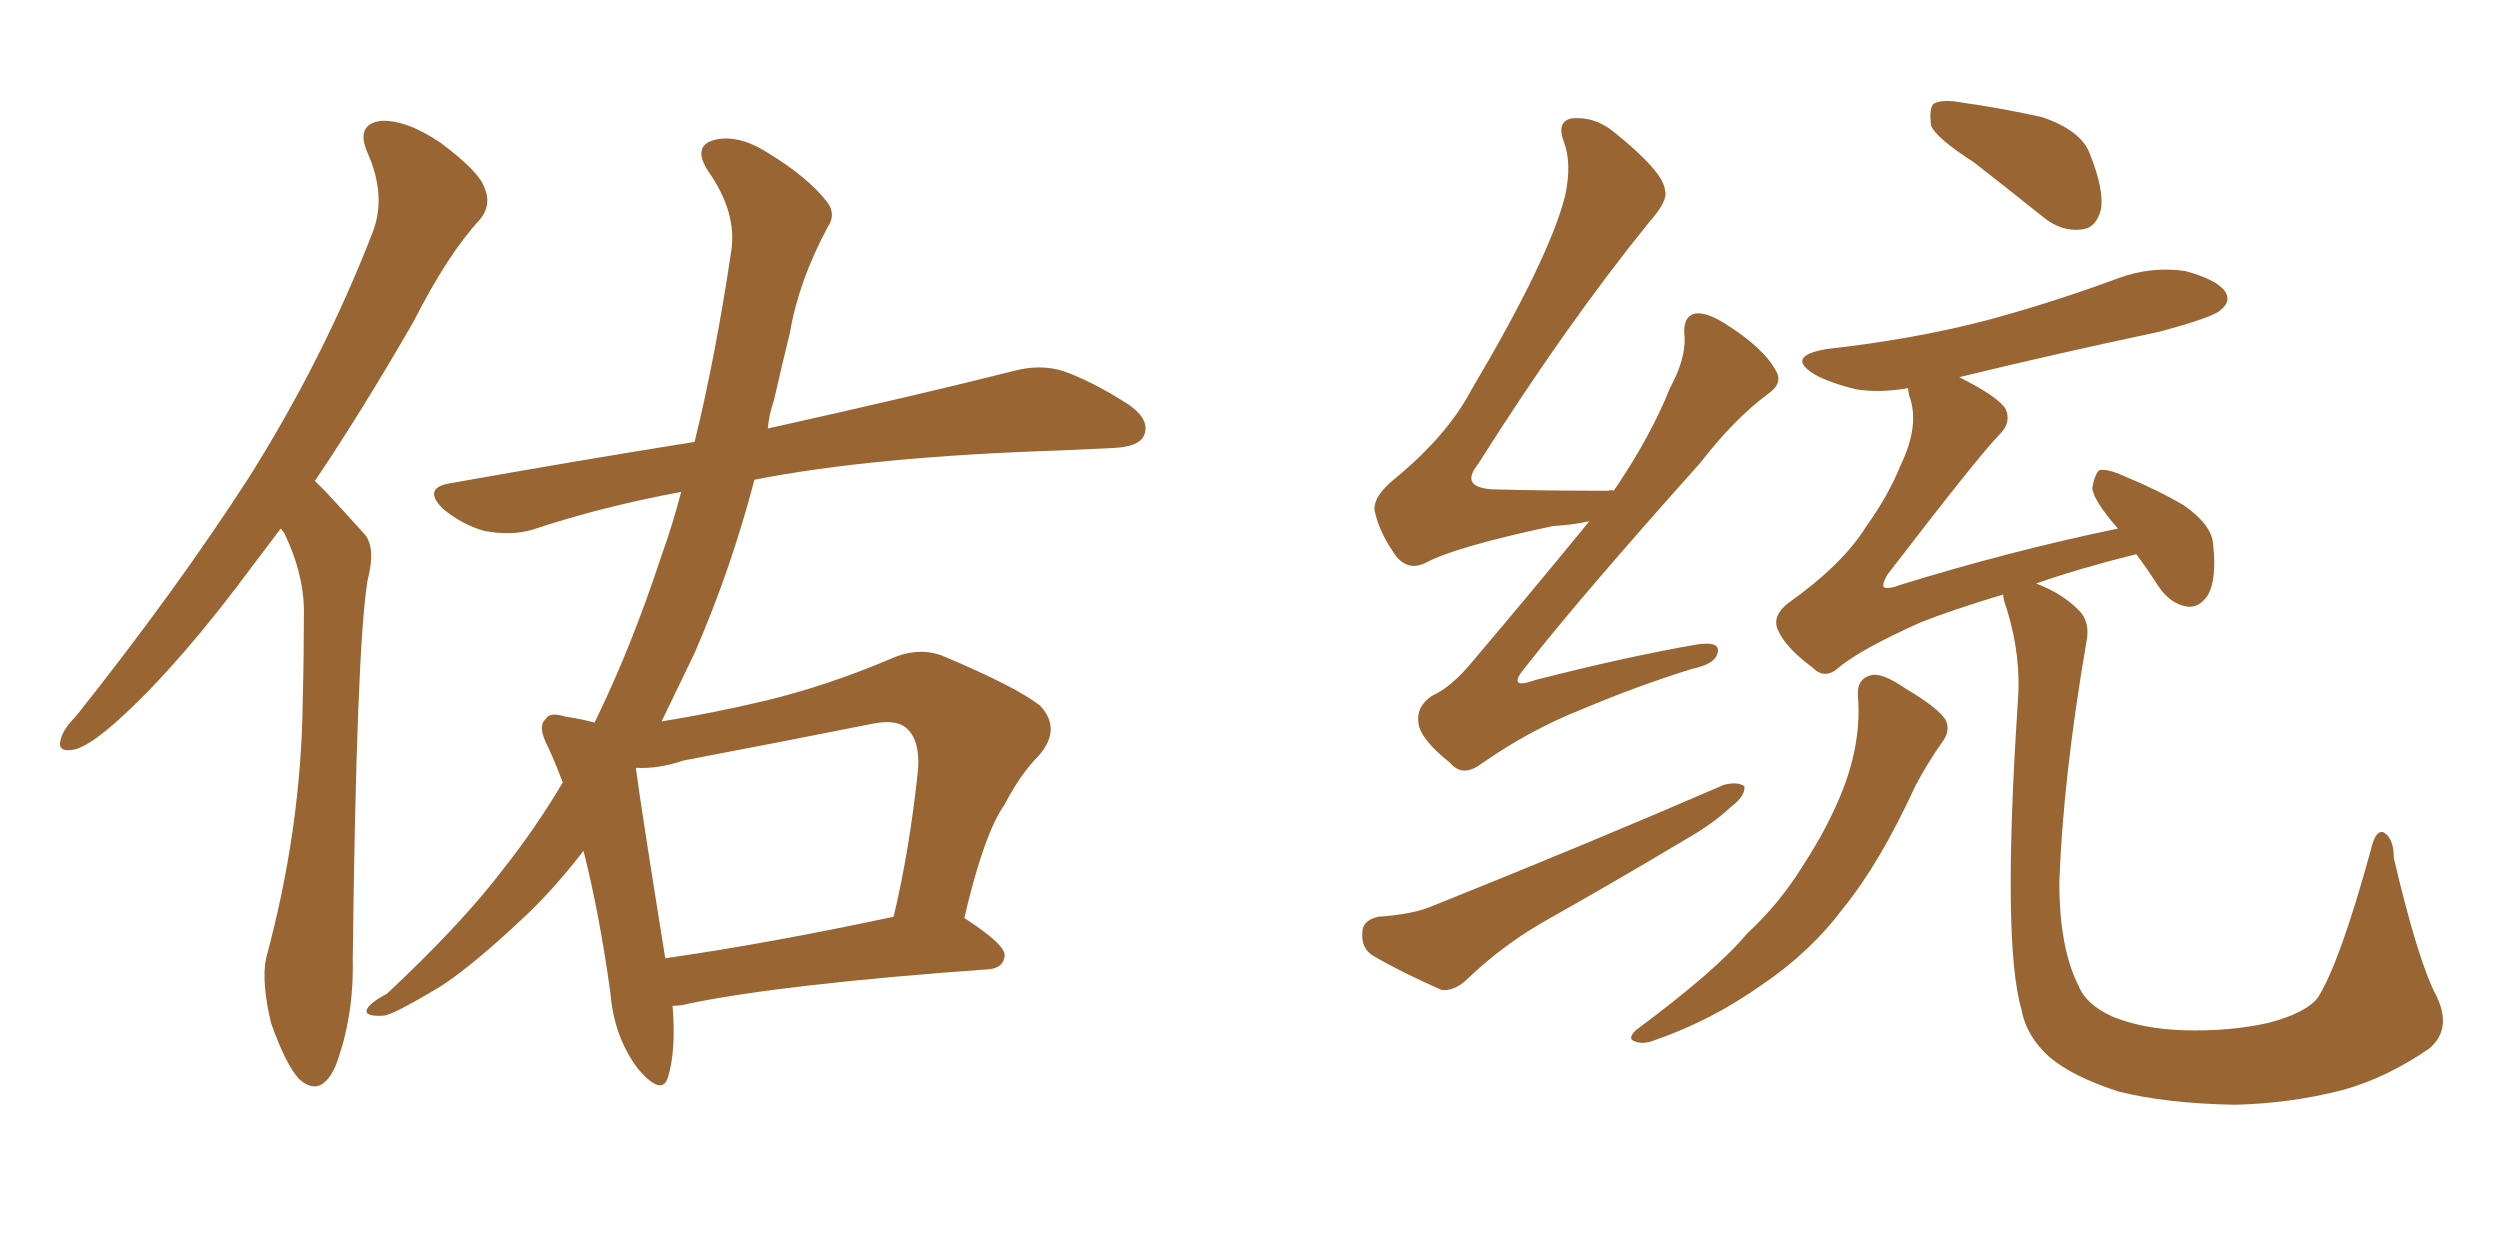 <svg xmlns="http://www.w3.org/2000/svg" xmlns:xlink="http://www.w3.org/1999/xlink" width="300" height="150"><path fill="#996633" padding="10" d="M33.69 63.43L33.69 63.43Q31.93 65.77 30.47 67.68L30.47 67.68Q21.83 79.39 14.65 85.99L14.65 85.99Q10.84 89.50 8.94 89.94L8.94 89.94Q6.74 90.38 7.32 88.62L7.32 88.62Q7.62 87.45 9.08 85.99L9.08 85.99Q21.09 70.90 29.88 57.28L29.88 57.28Q38.82 43.07 44.68 27.98L44.68 27.98Q46.44 23.58 44.09 18.31L44.09 18.31Q42.63 14.94 45.70 14.50L45.70 14.50Q48.78 14.36 52.88 17.14L52.88 17.14Q57.57 20.65 58.15 22.56L58.15 22.56Q59.03 24.61 57.57 26.37L57.57 26.37Q53.76 30.47 49.66 38.53L49.66 38.53Q43.51 49.22 37.79 57.71L37.79 57.71Q38.53 58.45 39.11 59.03L39.11 59.03Q41.02 61.08 43.80 64.16L43.80 64.16Q45.12 65.77 44.09 69.73L44.09 69.73Q42.77 78.08 42.33 115.14L42.33 115.14Q42.48 122.02 40.28 127.88L40.28 127.88Q38.53 131.84 35.89 129.49L35.89 129.49Q34.28 127.73 32.52 122.75L32.52 122.75Q31.35 117.77 31.93 114.99L31.93 114.99Q36.18 99.32 36.33 83.94L36.33 83.94Q36.47 78.66 36.47 72.95L36.47 72.95Q36.33 68.55 34.13 64.01L34.13 64.01Q33.84 63.57 33.69 63.43ZM80.71 120.70L80.71 120.70Q81.15 126.12 80.13 129.35L80.13 129.35Q79.39 131.54 76.61 128.32L76.61 128.32Q73.68 124.51 73.24 119.09L73.24 119.09Q71.92 109.57 70.02 102.10L70.02 102.10Q67.09 105.91 63.87 109.13L63.87 109.13Q56.98 115.72 52.88 118.36L52.88 118.36Q47.02 121.88 46.00 121.88L46.00 121.88Q43.51 122.02 44.09 121.00L44.09 121.00Q44.53 120.26 46.44 119.24L46.44 119.24Q55.52 110.74 60.50 104.15L60.50 104.15Q64.31 99.32 67.53 93.90L67.53 93.90Q66.65 91.55 65.77 89.65L65.77 89.65Q64.45 87.16 65.48 86.28L65.48 86.28Q65.92 85.40 67.82 85.99L67.82 85.99Q69.87 86.28 71.34 86.72L71.34 86.72Q75.73 77.78 79.39 66.65L79.39 66.65Q80.71 62.99 81.74 59.03L81.74 59.03Q72.22 60.79 63.87 63.57L63.87 63.57Q61.38 64.31 58.15 63.72L58.15 63.72Q55.52 62.99 53.17 61.08L53.17 61.08Q50.68 58.59 53.91 58.01L53.91 58.01Q69.58 55.22 83.35 53.03L83.35 53.03Q85.84 42.92 87.74 30.18L87.74 30.18Q88.48 25.49 84.96 20.51L84.96 20.51Q82.91 17.29 86.13 16.70L86.13 16.70Q88.77 16.26 91.85 18.16L91.85 18.16Q96.97 21.24 99.32 24.32L99.32 24.32Q100.34 25.78 99.32 27.25L99.32 27.25Q95.80 33.84 94.78 39.99L94.78 39.99Q93.90 43.51 92.87 48.05L92.87 48.05Q92.29 49.66 92.14 51.42L92.14 51.42Q110.60 47.31 121.58 44.53L121.58 44.53Q124.80 43.65 127.59 44.53L127.59 44.53Q130.96 45.70 135.35 48.49L135.35 48.49Q138.13 50.39 137.26 52.29L137.26 52.29Q136.67 53.61 133.59 53.76L133.59 53.76Q130.52 53.91 127.29 54.05L127.29 54.05Q104.59 54.79 90.53 57.57L90.53 57.57Q87.74 68.26 83.35 78.37L83.35 78.37Q81.30 82.62 79.39 86.57L79.39 86.57Q85.69 85.55 91.85 84.08L91.85 84.08Q99.17 82.32 106.79 79.10L106.79 79.10Q110.30 77.49 113.38 78.81L113.38 78.81Q122.02 82.47 124.80 84.67L124.80 84.67Q127.44 87.45 124.66 90.67L124.66 90.67Q122.46 92.87 120.56 96.53L120.56 96.53Q118.07 100.05 115.72 110.16L115.72 110.16Q120.70 113.38 120.56 114.70L120.56 114.70Q120.41 116.16 118.65 116.31L118.65 116.31Q94.19 118.07 82.76 120.41L82.76 120.41Q81.74 120.70 80.71 120.70ZM79.83 114.99L79.83 114.99L79.83 114.99Q92.14 113.23 107.23 110.01L107.23 110.01Q109.13 102.10 110.16 92.43L110.16 92.43Q110.45 88.77 108.69 87.30L108.69 87.30Q107.37 86.28 104.59 86.87L104.59 86.87Q93.60 89.06 82.03 91.26L82.03 91.26Q78.96 92.29 76.32 92.14L76.32 92.14Q76.32 92.14 76.32 92.29L76.32 92.29Q77.05 97.71 79.83 114.99ZM190.72 62.55L190.72 62.55Q188.67 62.99 186.33 63.13L186.33 63.13Q174.61 65.63 171.09 67.53L171.09 67.53Q169.04 68.55 167.58 66.80L167.58 66.80Q165.53 64.01 164.94 61.23L164.94 61.23Q164.79 59.47 167.58 57.28L167.58 57.28Q173.73 52.15 176.51 46.88L176.51 46.88Q185.89 31.05 187.79 23.58L187.79 23.58Q188.67 19.63 187.65 16.99L187.65 16.99Q186.77 14.65 188.53 14.21L188.53 14.21Q191.31 13.92 193.65 15.82L193.65 15.82Q199.66 20.65 199.80 22.85L199.80 22.85Q200.24 24.02 197.90 26.66L197.90 26.66Q187.94 38.96 177.39 55.66L177.39 55.66Q174.90 58.74 179.88 58.74L179.88 58.74Q185.74 58.89 192.92 58.89L192.92 58.89Q193.51 58.74 193.65 58.89L193.65 58.89Q198.05 52.44 200.39 46.58L200.39 46.58Q202.29 43.07 202.15 40.43L202.15 40.43Q201.86 38.09 203.32 37.65L203.32 37.65Q204.64 37.35 206.98 38.82L206.98 38.82Q211.67 41.75 213.13 44.53L213.13 44.53Q214.01 46.00 212.11 47.31L212.11 47.31Q208.15 50.24 204.05 55.52L204.05 55.52Q189.40 71.92 183.11 79.98L183.11 79.98Q180.62 82.91 184.28 81.59L184.28 81.59Q195.12 78.81 203.61 77.34L203.61 77.34Q206.54 76.90 206.10 78.37L206.10 78.37Q205.81 79.69 203.03 80.27L203.03 80.27Q196.44 82.32 189.84 85.11L189.84 85.11Q183.54 87.60 177.69 91.70L177.69 91.70Q175.49 93.31 174.02 91.55L174.02 91.55Q170.36 88.62 170.21 86.72L170.21 86.72Q169.92 84.81 171.83 83.50L171.83 83.50Q174.17 82.47 176.81 79.25L176.81 79.25Q184.13 70.61 190.72 62.55ZM165.38 110.01L165.38 110.01Q169.63 109.72 171.97 108.69L171.97 108.69Q191.31 100.93 206.84 94.19L206.84 94.19Q208.45 93.75 209.33 94.34L209.33 94.34Q209.47 95.51 207.71 96.83L207.71 96.83Q205.52 98.88 202.44 100.63L202.44 100.63Q194.09 105.62 186.04 110.16L186.04 110.16Q180.47 113.23 175.93 117.63L175.93 117.63Q174.46 118.95 173.00 118.80L173.00 118.80Q168.02 116.60 164.79 114.70L164.79 114.70Q163.33 113.82 163.48 111.91L163.48 111.91Q163.48 110.45 165.38 110.01ZM236.87 19.48L236.87 19.48Q232.32 16.55 231.74 15.09L231.74 15.09Q231.45 13.04 232.03 12.45L232.03 12.45Q233.06 11.87 235.40 12.30L235.40 12.30Q240.53 13.04 245.07 14.06L245.07 14.06Q249.76 15.67 250.78 18.46L250.78 18.46Q252.54 22.85 252.10 25.20L252.10 25.20Q251.51 27.39 249.76 27.54L249.76 27.54Q247.41 27.83 245.21 26.07L245.21 26.07Q240.82 22.56 236.87 19.48ZM222.95 83.50L222.95 83.50Q222.80 81.45 224.56 81.01L224.56 81.01Q225.88 80.71 228.66 82.62L228.66 82.62Q232.62 84.96 233.50 86.43L233.50 86.43Q234.08 87.74 233.06 89.06L233.06 89.06Q231.30 91.55 229.83 94.34L229.83 94.34Q225.59 103.56 221.19 108.98L221.19 108.98Q217.24 114.26 211.38 118.21L211.38 118.21Q205.37 122.46 198.63 124.80L198.63 124.80Q197.17 125.39 196.14 124.95L196.14 124.95Q195.26 124.66 196.29 123.63L196.29 123.63Q205.96 116.46 209.62 112.06L209.62 112.06Q213.57 108.40 216.36 103.86L216.36 103.86Q219.43 99.17 221.19 94.63L221.19 94.63Q223.39 88.92 222.95 83.50ZM292.38 119.53L292.38 119.53L292.38 119.53Q294.29 123.49 291.50 125.83L291.50 125.83Q286.38 129.35 281.10 130.81L281.10 130.81Q274.80 132.42 268.21 132.57L268.21 132.57Q259.86 132.42 254.15 130.96L254.15 130.96Q248.73 129.20 245.95 126.86L245.95 126.86Q243.16 124.37 242.58 121.14L242.58 121.14Q240.23 113.23 242.14 84.23L242.14 84.23Q242.58 78.81 240.82 73.10L240.82 73.10Q240.38 71.92 240.38 71.34L240.38 71.34Q234.08 73.24 230.42 74.71L230.42 74.71Q223.24 77.93 220.61 80.13L220.61 80.13Q218.99 81.59 217.53 80.13L217.53 80.13Q214.16 77.64 213.28 75.44L213.28 75.44Q212.70 73.83 214.60 72.36L214.60 72.36Q221.19 67.68 223.97 63.13L223.97 63.13Q226.61 59.47 228.08 55.81L228.08 55.81Q230.42 50.98 229.10 47.46L229.10 47.46Q228.96 46.73 228.96 46.58L228.96 46.58Q225.59 47.17 222.80 46.73L222.80 46.73Q219.73 46.00 217.82 44.97L217.82 44.97Q214.16 42.77 219.14 41.89L219.14 41.89Q229.69 40.72 238.62 38.38L238.62 38.38Q246.68 36.18 254.15 33.40L254.15 33.40Q258.11 31.93 262.21 32.52L262.21 32.52Q266.02 33.54 267.04 35.01L267.04 35.01Q267.77 36.18 266.46 37.21L266.46 37.21Q265.58 38.09 258.98 39.84L258.98 39.84Q246.53 42.48 235.11 45.26L235.11 45.26Q239.79 47.61 240.67 49.07L240.67 49.07Q241.41 50.68 239.94 52.15L239.94 52.15Q237.60 54.49 226.46 68.99L226.46 68.99Q225.88 70.02 226.03 70.46L226.03 70.46Q226.61 70.75 228.08 70.17L228.08 70.17Q241.41 66.06 254.15 63.43L254.15 63.43Q251.22 60.06 251.07 58.59L251.07 58.59Q251.37 56.84 251.95 56.40L251.95 56.40Q252.98 56.25 254.88 57.13L254.88 57.13Q258.84 58.74 262.06 60.64L262.06 60.64Q265.43 62.99 265.58 65.33L265.58 65.33Q266.02 69.43 264.99 71.34L264.99 71.34Q263.96 72.95 262.50 72.80L262.50 72.80Q260.45 72.51 258.98 70.31L258.98 70.31Q257.67 68.26 256.35 66.50L256.35 66.50Q249.32 68.26 244.34 70.02L244.34 70.02Q247.41 71.19 249.32 73.10L249.32 73.10Q250.93 74.56 250.34 77.20L250.34 77.20Q247.56 93.46 247.12 105.91L247.12 105.91Q247.12 113.82 249.46 118.36L249.46 118.36Q250.34 120.56 253.56 122.02L253.56 122.02Q257.23 123.49 262.06 123.63L262.06 123.63Q267.63 123.78 272.17 122.75L272.17 122.75Q276.71 121.58 278.17 119.68L278.17 119.68Q280.81 115.43 284.47 102.10L284.47 102.10Q285.06 99.46 286.08 99.90L286.08 99.90Q287.26 100.63 287.26 102.98L287.26 102.98Q290.19 115.43 292.38 119.53Z"/></svg>